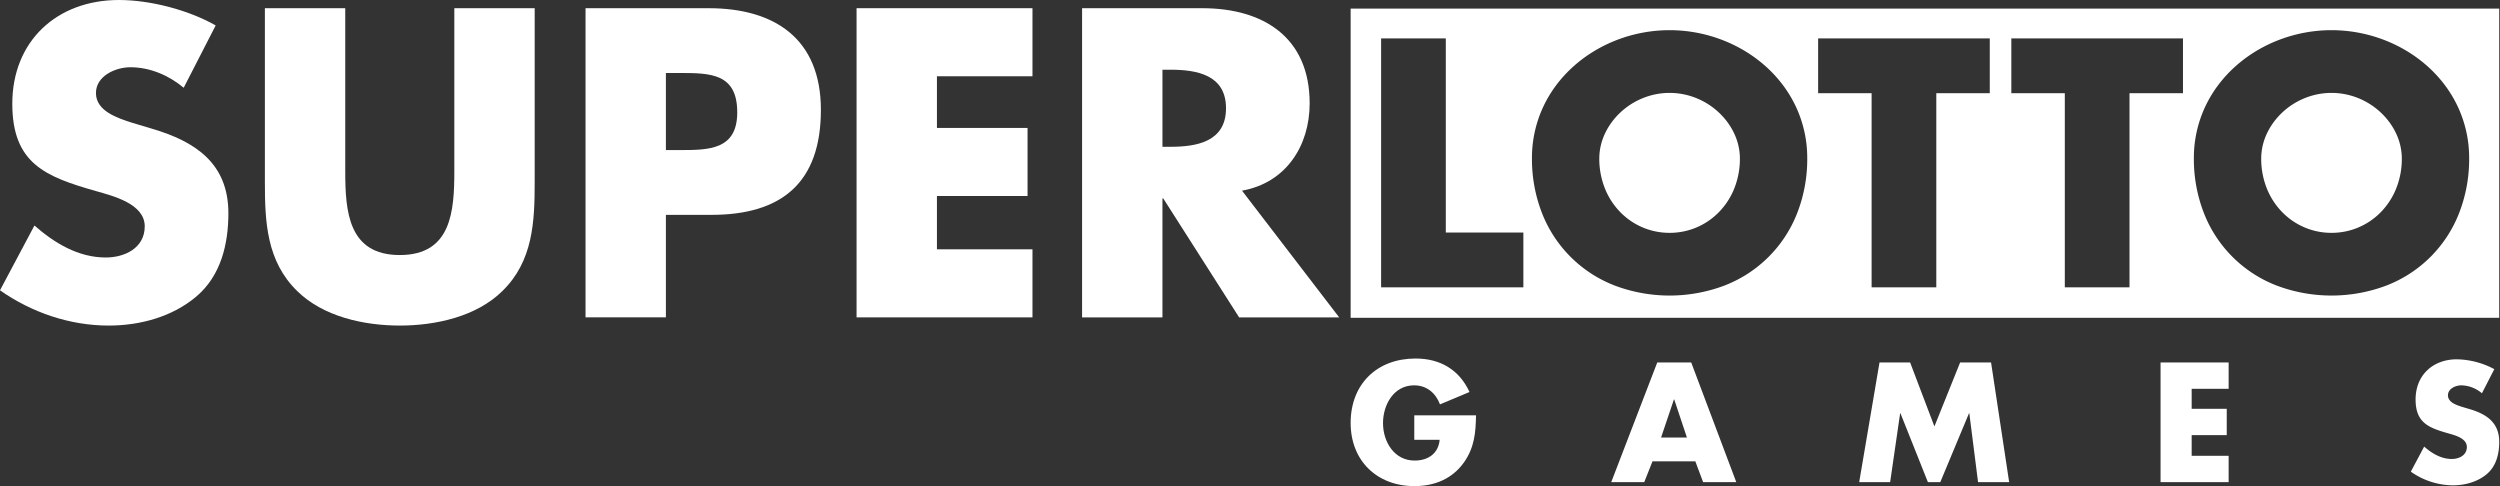 <svg xmlns="http://www.w3.org/2000/svg" width="1600.5" height="311.21" viewBox="0 0 1600.5 311.21"><rect x="0" y="0" width="1600.5" height="311.21" fill="#333333" stroke="none"/><g transform="translate(-164.592 -844.395)"><path d="M944.91,456.323H209.592V258.4H944.91V456.322ZM837.544,272.19a94.048,94.048,0,0,0-33.114,6.036,92.465,92.465,0,0,0-14.919,7.2,88.486,88.486,0,0,0-13.223,9.689,83.3,83.3,0,0,0-11.073,11.948,78.69,78.69,0,0,0-8.471,13.978,77.232,77.232,0,0,0-7.32,33.137A95.056,95.056,0,0,0,756,389.669,81.333,81.333,0,0,0,802.2,435.6a99.552,99.552,0,0,0,70.685,0,81.334,81.334,0,0,0,46.2-45.935,95.058,95.058,0,0,0,6.577-35.488,77.232,77.232,0,0,0-7.32-33.137,78.683,78.683,0,0,0-8.471-13.978A83.3,83.3,0,0,0,898.8,295.118a88.487,88.487,0,0,0-13.223-9.689,92.464,92.464,0,0,0-14.919-7.2,94.05,94.05,0,0,0-33.114-6.036Zm-423.758,0a94.049,94.049,0,0,0-33.114,6.036,92.461,92.461,0,0,0-14.919,7.2,88.484,88.484,0,0,0-13.223,9.689,83.3,83.3,0,0,0-11.073,11.948,78.682,78.682,0,0,0-8.47,13.978,77.234,77.234,0,0,0-7.32,33.137,95.059,95.059,0,0,0,6.577,35.488,81.333,81.333,0,0,0,46.2,45.935,99.553,99.553,0,0,0,70.686,0,81.332,81.332,0,0,0,46.2-45.935,95.058,95.058,0,0,0,6.577-35.488,77.234,77.234,0,0,0-7.32-33.137,78.68,78.68,0,0,0-8.47-13.978,83.3,83.3,0,0,0-11.073-11.948,88.485,88.485,0,0,0-13.223-9.689,92.468,92.468,0,0,0-14.919-7.2,94.049,94.049,0,0,0-33.114-6.036Zm218.782,5.283v35.079H666.8V436.806H708.22V312.552h34.234V277.473Zm-123.689,0v35.079h34.234V436.806h41.418V312.552h34.232V277.473Zm-279.784,0V436.806h91.077V401.728H270.514V277.473ZM837.544,401.939a43.906,43.906,0,0,1-31.776-13.472,46.1,46.1,0,0,1-9.678-15.056,51.156,51.156,0,0,1-3.556-19.018,37.7,37.7,0,0,1,3.556-15.842,42.738,42.738,0,0,1,4.166-7.121,45.4,45.4,0,0,1,5.511-6.3,46.447,46.447,0,0,1,14.313-9.3,45.555,45.555,0,0,1,34.927,0,46.45,46.45,0,0,1,14.314,9.3,45.4,45.4,0,0,1,5.511,6.3A42.736,42.736,0,0,1,879,338.551a37.694,37.694,0,0,1,3.556,15.842A51.153,51.153,0,0,1,879,373.411a46.1,46.1,0,0,1-9.678,15.056,43.909,43.909,0,0,1-31.777,13.472Zm-423.758,0a43.907,43.907,0,0,1-31.777-13.472,46.1,46.1,0,0,1-9.678-15.056,51.155,51.155,0,0,1-3.556-19.018,37.7,37.7,0,0,1,3.556-15.842,42.722,42.722,0,0,1,4.167-7.121,45.4,45.4,0,0,1,5.511-6.3,46.45,46.45,0,0,1,14.314-9.3,45.554,45.554,0,0,1,34.926,0,46.449,46.449,0,0,1,14.313,9.3,45.4,45.4,0,0,1,5.511,6.3,42.736,42.736,0,0,1,4.166,7.121,37.7,37.7,0,0,1,3.556,15.842,51.155,51.155,0,0,1-3.556,19.018,46.1,46.1,0,0,1-9.677,15.056,43.906,43.906,0,0,1-31.776,13.472Z" transform="translate(819.682 591.522)" fill="#fff" stroke="rgba(0,0,0,0)" stroke-miterlimit="10" stroke-width="1"/><path d="M282.194,900.571c-9.45-7.875-21.525-13.125-34.125-13.125-9.45,0-22.051,5.512-22.051,16.538,0,11.55,13.913,16.012,22.838,18.9l13.125,3.937c27.563,8.138,48.826,22.05,48.826,54.076,0,19.688-4.725,39.9-20.475,53.288-15.488,13.125-36.226,18.638-56.176,18.638-24.938,0-49.351-8.4-69.564-22.576l22.051-41.475c12.862,11.288,28.088,20.475,45.675,20.475,12.076,0,24.938-6.037,24.938-19.95,0-14.437-20.213-19.425-31.238-22.575-32.288-9.188-53.55-17.588-53.55-55.913,0-40.164,28.612-66.414,68.251-66.414,19.95,0,44.363,6.3,61.95,16.275Z" fill="#fff"/><path d="M506.9,849.645v111.3c0,25.463-1.05,50.663-20.738,69.826-16.537,16.275-42.525,22.05-65.625,22.05s-49.088-5.775-65.626-22.05c-19.688-19.163-20.738-44.363-20.738-69.826v-111.3h51.451V953.859c0,25.726,1.837,53.813,34.913,53.813s34.913-28.087,34.913-53.813V849.645Z" fill="#fff"/><path d="M539.451,849.645H618.2c42.526,0,71.926,19.688,71.926,65.1,0,46.726-25.2,67.2-70.088,67.2H590.9v65.626H539.451ZM590.9,940.471h8.663c18.637,0,37.012,0,37.012-24.15,0-24.938-17.062-25.2-37.012-25.2H590.9Z" fill="#fff"/><path d="M764.418,893.221V926.3h58.013v43.576H764.418V1004h61.163v43.576H712.967V849.645H825.581v43.576Z" fill="#fff"/><path d="M1021.932,1047.573H957.881l-48.563-76.126h-.525v76.126h-51.45V849.645h76.913c39.113,0,68.776,18.638,68.776,60.9,0,27.3-15.225,50.926-43.313,55.913Zm-113.139-109.2h4.988c16.8,0,35.7-3.15,35.7-24.675s-18.9-24.675-35.7-24.675h-4.988Z" fill="#fff"/><path d="M1109.539,1110.291c-.2,11.176-1.016,20.727-7.824,30.277-7.518,10.465-18.795,15.037-31.6,15.037-24.079,0-40.844-16.358-40.844-40.437,0-24.893,16.866-41.25,41.555-41.25,15.748,0,27.94,7.112,34.544,21.437l-18.9,7.925c-2.743-7.315-8.534-12.192-16.56-12.192-13.107,0-19.914,12.5-19.914,24.182,0,11.887,7.112,23.977,20.218,23.977,8.636,0,15.24-4.47,16.053-13.309h-16.256v-15.647Z" fill="#fff"/><path d="M1222.515,1139.755l-5.283,13.31H1196.1l29.464-76.607h21.742l28.855,76.607h-21.235l-4.978-13.31Zm13.919-39.624h-.2l-8.23,24.384h16.561Z" fill="#fff"/><path d="M1367.85,1076.458h19.609L1403,1117.4l16.459-40.945h19.812l11.583,76.607h-19.914l-5.588-44.095h-.2l-18.39,44.095h-7.925l-17.576-44.095h-.2l-6.4,44.095h-19.812Z" fill="#fff"/><path d="M1567.695,1093.324v12.8h22.453v16.865h-22.453V1136.2h23.672v16.866h-43.586v-76.607h43.586v16.866Z" fill="#fff"/><path d="M1753.518,1096.169a20.952,20.952,0,0,0-13.208-5.081c-3.658,0-8.535,2.134-8.535,6.4,0,4.47,5.385,6.2,8.84,7.316l5.08,1.524c10.668,3.149,18.9,8.534,18.9,20.929,0,7.62-1.829,15.444-7.924,20.625-5.995,5.08-14.021,7.214-21.743,7.214a47.264,47.264,0,0,1-26.924-8.738l8.534-16.053c4.979,4.369,10.872,7.925,17.679,7.925,4.673,0,9.652-2.336,9.652-7.722,0-5.588-7.823-7.518-12.091-8.737-12.5-3.556-20.726-6.808-20.726-21.641,0-15.545,11.074-25.7,26.416-25.7a52.394,52.394,0,0,1,23.978,6.3Z" fill="#fff"/></g></svg>